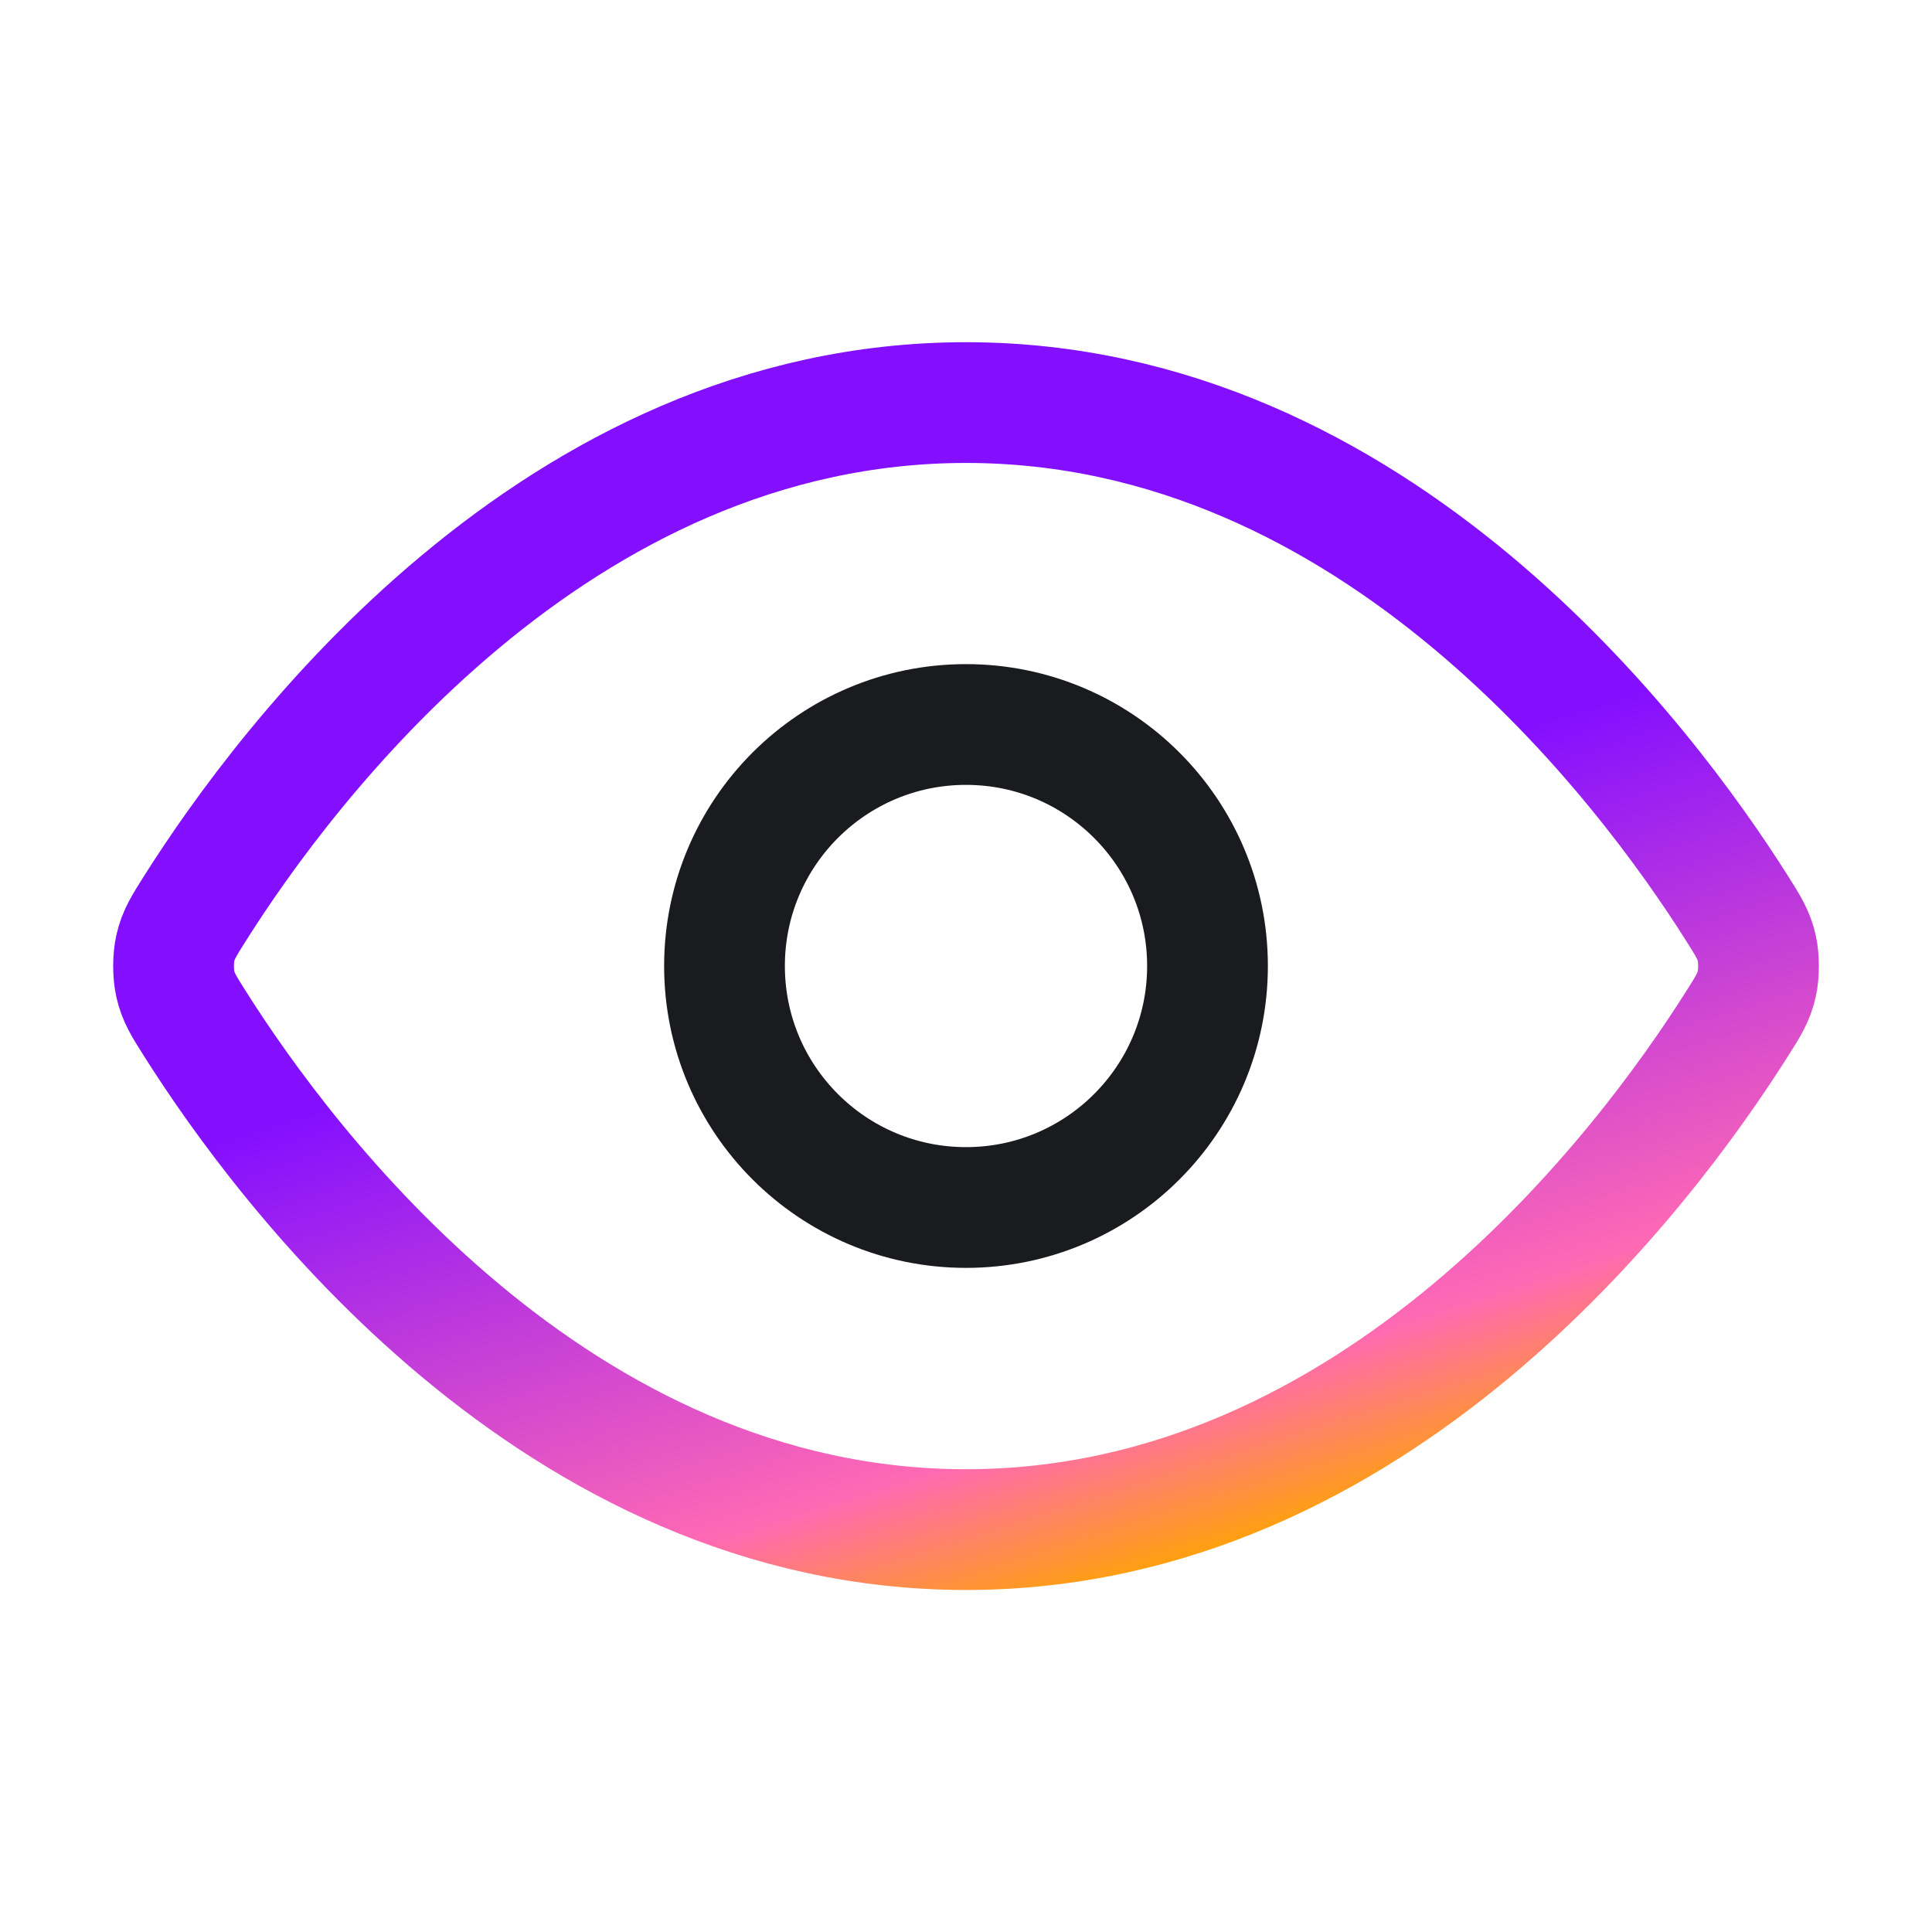 <?xml version="1.0" encoding="UTF-8"?> <svg xmlns="http://www.w3.org/2000/svg" width="32" height="32" viewBox="0 0 32 32" fill="none"><path d="M3.227 16.952C3.045 16.665 2.954 16.521 2.904 16.299C2.865 16.133 2.865 15.87 2.904 15.703C2.954 15.482 3.045 15.338 3.227 15.05C4.727 12.674 9.194 6.668 16 6.668C22.807 6.668 27.274 12.674 28.774 15.05C28.956 15.338 29.047 15.482 29.097 15.703C29.136 15.87 29.136 16.133 29.097 16.299C29.047 16.521 28.956 16.665 28.774 16.952C27.274 19.328 22.807 25.335 16 25.335C9.194 25.335 4.727 19.328 3.227 16.952Z" stroke="url(#paint0_linear_1_151)" stroke-width="2"></path><path d="M16 20C18.209 20 20 18.209 20 16C20 13.791 18.209 12 16 12C13.791 12 12 13.791 12 16C12 18.209 13.791 20 16 20Z" stroke="#1A1B1E" stroke-width="2" stroke-linecap="round" stroke-linejoin="round"></path><defs><linearGradient id="paint0_linear_1_151" x1="2.875" y1="6.944" x2="9.922" y2="29.149" gradientUnits="userSpaceOnUse"><stop stop-color="#840FFF"></stop><stop offset="0.5" stop-color="#840FFF"></stop><stop offset="0.875" stop-color="#FF69B4"></stop><stop offset="1" stop-color="#FFA500"></stop></linearGradient></defs></svg> 